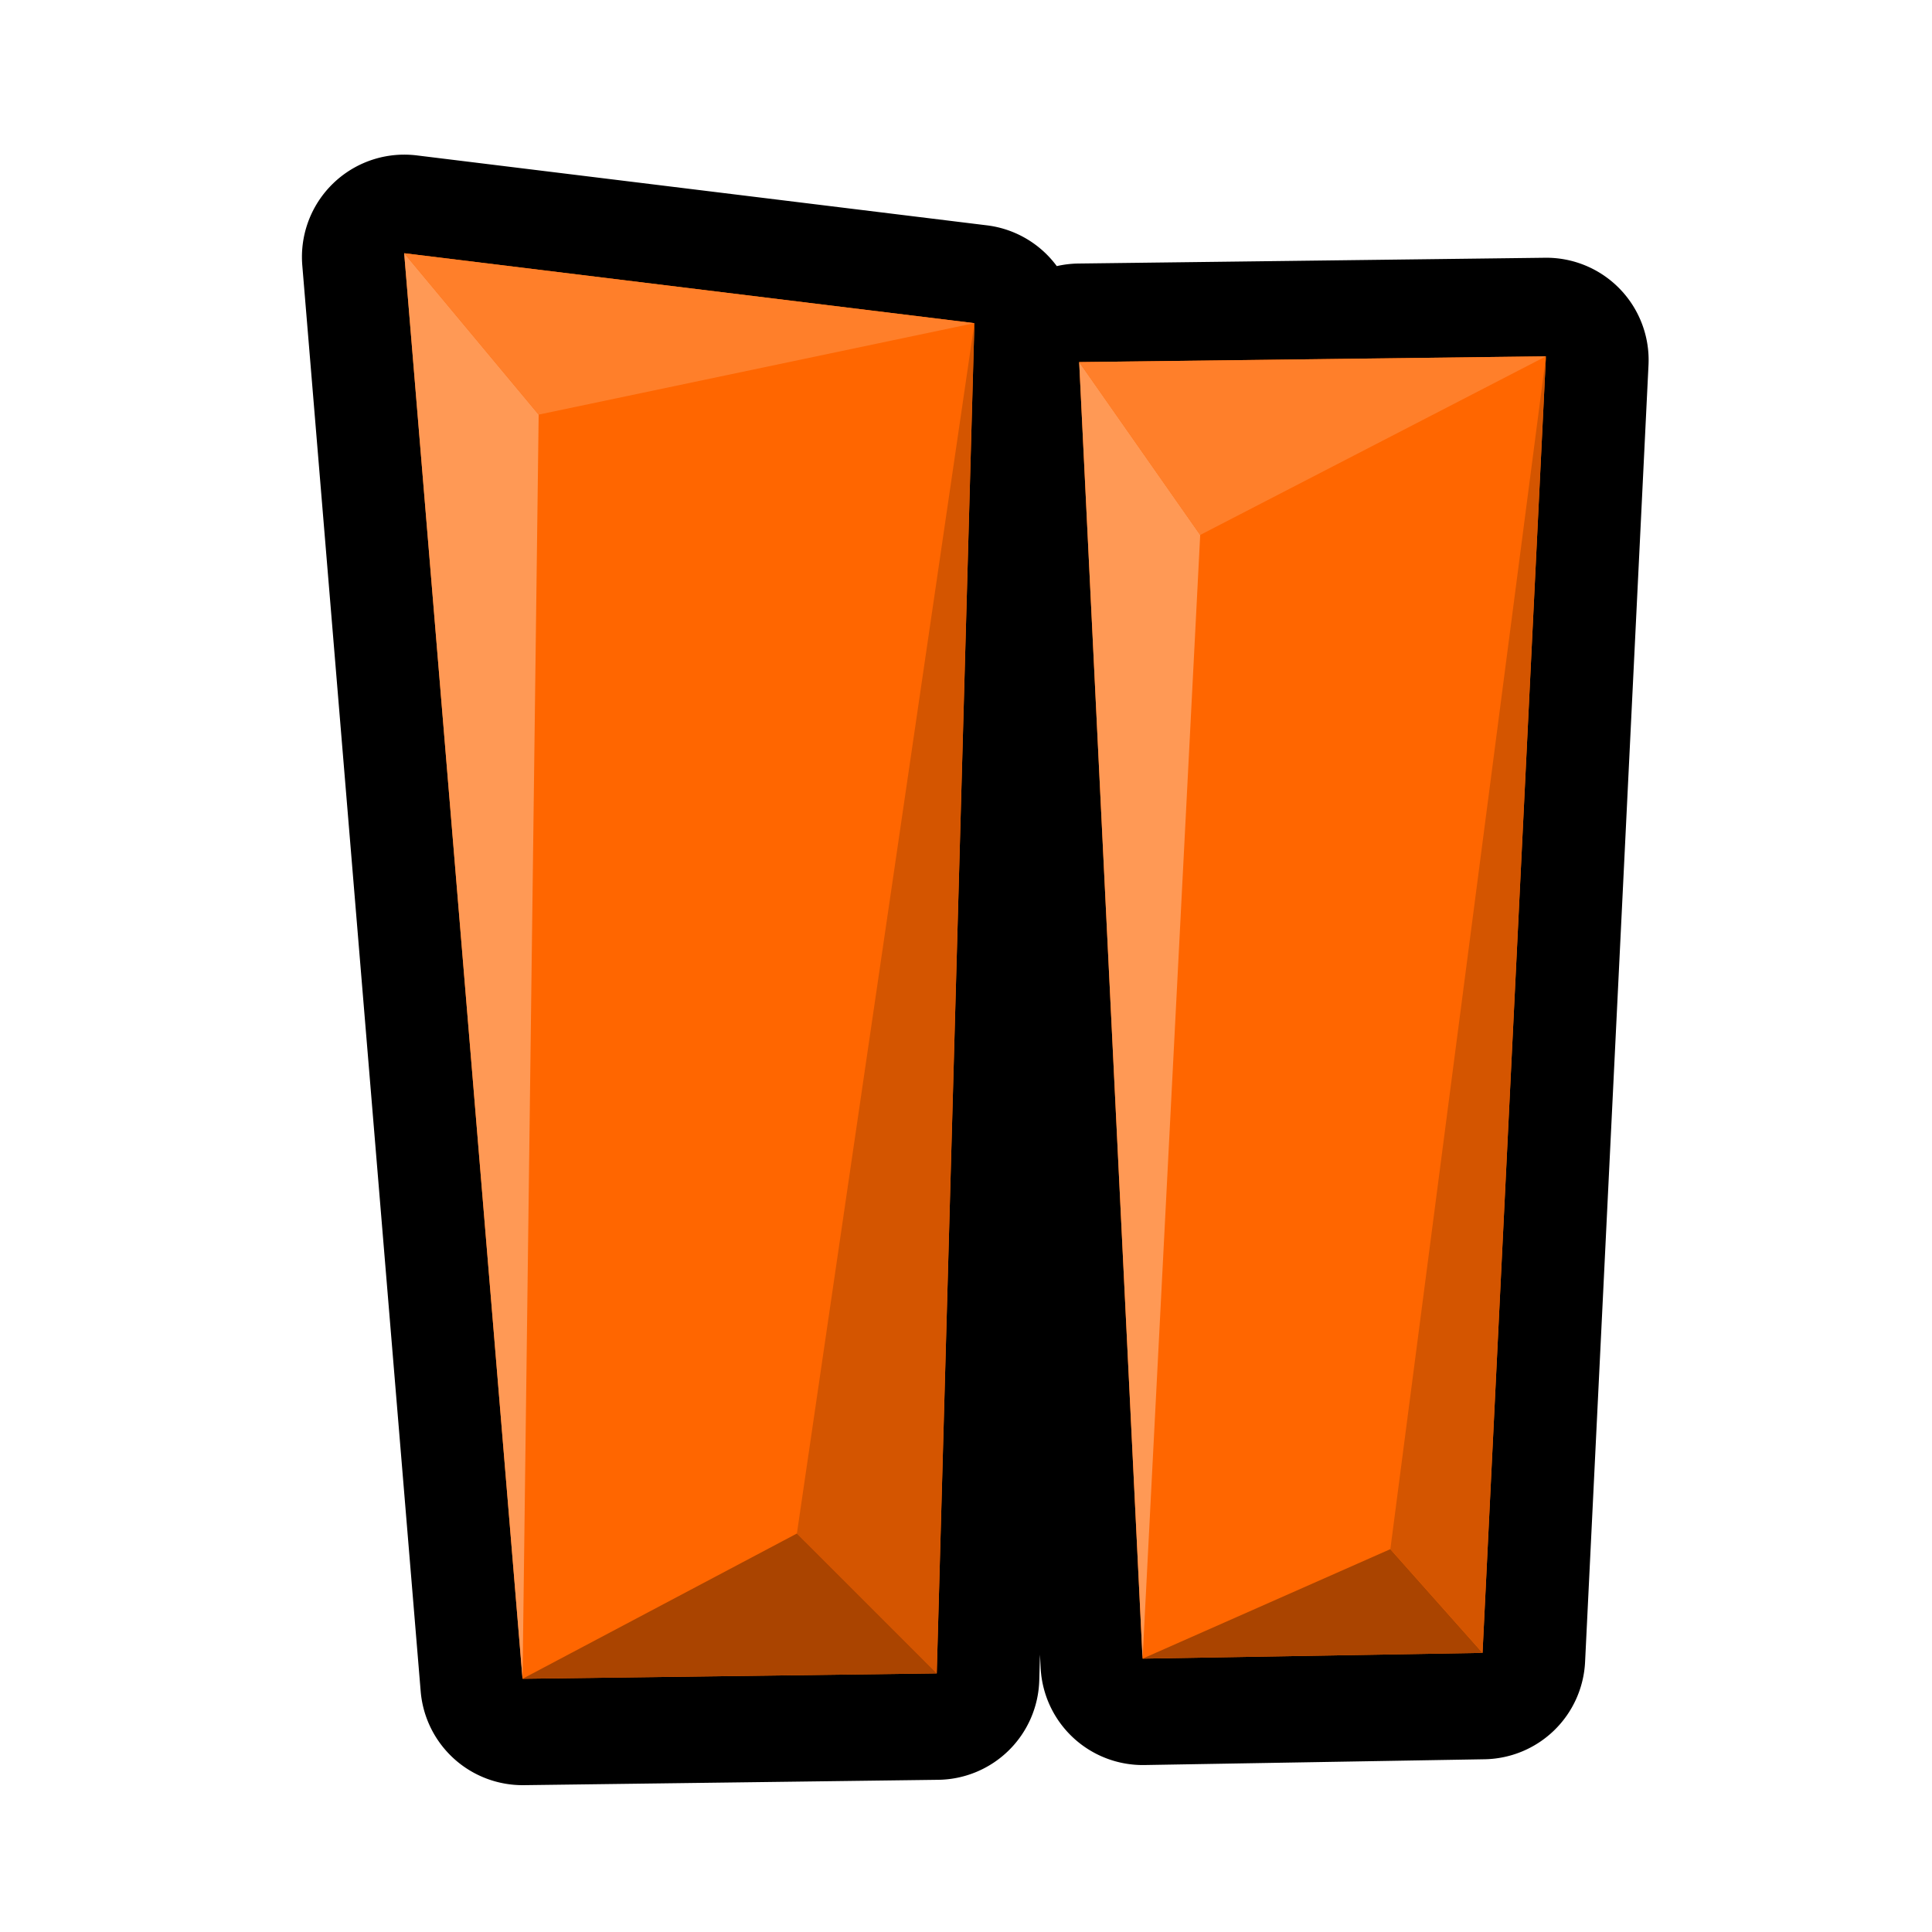 <?xml version="1.0" encoding="UTF-8" standalone="no"?>
<!-- Created with Inkscape (http://www.inkscape.org/) -->

<svg
   xmlns:dc="http://purl.org/dc/elements/1.1/"
   xmlns:cc="http://creativecommons.org/ns#"
   xmlns:rdf="http://www.w3.org/1999/02/22-rdf-syntax-ns#"
   xmlns:svg="http://www.w3.org/2000/svg"
   xmlns="http://www.w3.org/2000/svg"
   xmlns:sodipodi="http://sodipodi.sourceforge.net/DTD/sodipodi-0.dtd"
   xmlns:inkscape="http://www.inkscape.org/namespaces/inkscape"
   width="128"
   height="128"
   viewBox="0 0 128 128"
   version="1.1"
   id="svg6294"
   inkscape:version="0.92.3 (2405546, 2018-03-11)"
   sodipodi:docname="pause.svg">
  <defs
     id="defs6288" />
  <sodipodi:namedview
     id="base"
     pagecolor="#ffffff"
     bordercolor="#666666"
     borderopacity="1.0"
     inkscape:pageopacity="0.0"
     inkscape:pageshadow="2"
     inkscape:zoom="2.1832557"
     inkscape:cx="7.698611"
     inkscape:cy="40.4102"
     inkscape:document-units="px"
     inkscape:current-layer="layer1"
     showgrid="false"
     units="px"
     inkscape:window-width="1366"
     inkscape:window-height="713"
     inkscape:window-x="0"
     inkscape:window-y="27"
     inkscape:window-maximized="1" />
  <g
     inkscape:label="Layer 1"
     inkscape:groupmode="layer"
     id="layer1"
     transform="translate(0,-994.52)">
    <path
       sodipodi:type="inkscape:offset"
       inkscape:radius="6.8892794"
       inkscape:original="M 27.996094 1010.5176 L 35.966797 1106.5234 L 63.863281 1106.1621 L 66.398438 1015.2285 L 27.996094 1010.5176 z M 104.88867 1017.4609 L 73.455078 1017.8496 L 77.722656 1105.168 L 100.61914 1104.7793 L 104.88867 1017.4609 z "
       style="fill:#000000;stroke:none;stroke-width:2.049px;stroke-linecap:butt;stroke-linejoin:miter;stroke-opacity:1"
       id="path4456-3"
       d="m 28.148,1003.631 a 6.89,6.89 0 0 0 -7.018,7.457 l 7.971,96.006 a 6.89,6.89 0 0 0 6.955,6.318 l 27.896,-0.361 A 6.89,6.89 0 0 0 70.75,1106.353 l 0.049,-1.736 0.043,0.887 a 6.89,6.89 0 0 0 6.998,6.553 l 22.896,-0.389 a 6.89,6.89 0 0 0 6.764,-6.553 l 4.27,-87.318 a 6.89,6.89 0 0 0 -6.967,-7.225 l -31.434,0.389 a 6.89,6.89 0 0 0 -1.439,0.174 6.89,6.89 0 0 0 -4.693,-2.744 l -38.402,-4.711 a 6.89,6.89 0 0 0 -0.686,-0.049 z"
       transform="matrix(0.984,0,0,0.984,-0.764,17.194)" />
    <path
       style="fill:#ff6600;stroke:none;stroke-width:2.016px;stroke-linecap:butt;stroke-linejoin:miter;stroke-opacity:1"
       d="m 26.778,1011.297 37.779,4.633 -2.495,89.457 -27.443,0.357 z"
       id="path4456"
       inkscape:connector-curvature="0" />
    <path
       style="fill:#ff6600;stroke:none;stroke-width:2.16px;stroke-linecap:butt;stroke-linejoin:miter;stroke-opacity:1"
       d="m 71.498,1018.509 30.924,-0.382 -4.2,85.9 -22.525,0.382 z"
       id="path4458"
       inkscape:connector-curvature="0" />
    <path
       style="fill:#ff9955;stroke:none;stroke-width:2.016px;stroke-linecap:butt;stroke-linejoin:miter;stroke-opacity:1"
       d="m 34.619,1105.743 1.069,-83.754 -8.91,-10.692 z"
       id="path4460"
       inkscape:connector-curvature="0" />
    <path
       style="fill:#ff7f2a;stroke:none;stroke-width:2.016px;stroke-linecap:butt;stroke-linejoin:miter;stroke-opacity:1"
       d="M 35.688,1021.989 64.557,1015.93 26.778,1011.297 Z"
       id="path4462"
       inkscape:connector-curvature="0" />
    <path
       style="fill:#d45500;stroke:none;stroke-width:2.016px;stroke-linecap:butt;stroke-linejoin:miter;stroke-opacity:1"
       d="m 64.557,1015.93 -11.761,80.19 9.266,9.267 z"
       id="path4464"
       inkscape:connector-curvature="0" />
    <path
       style="fill:#aa4400;stroke:none;stroke-width:2.016px;stroke-linecap:butt;stroke-linejoin:miter;stroke-opacity:1"
       d="m 52.796,1096.12 -18.176,9.623 27.443,-0.357 z"
       id="path4466"
       inkscape:connector-curvature="0" />
    <path
       style="fill:#ff9955;stroke:none;stroke-width:2.16px;stroke-linecap:butt;stroke-linejoin:miter;stroke-opacity:1"
       d="m 75.698,1104.409 3.818,-74.447 -8.017,-11.453 z"
       id="path4470"
       inkscape:connector-curvature="0" />
    <path
       style="fill:#ff7f2a;stroke:none;stroke-width:2.16px;stroke-linecap:butt;stroke-linejoin:miter;stroke-opacity:1"
       d="m 79.515,1029.963 22.907,-11.835 -30.924,0.382 z"
       id="path4472"
       inkscape:connector-curvature="0" />
    <path
       style="fill:#aa4400;stroke:none;stroke-width:2.16px;stroke-linecap:butt;stroke-linejoin:miter;stroke-opacity:1"
       d="m 75.698,1104.409 16.416,-7.254 6.109,6.872 z"
       id="path4474"
       inkscape:connector-curvature="0" />
    <path
       style="fill:#d45500;stroke:none;stroke-width:2.16px;stroke-linecap:butt;stroke-linejoin:miter;stroke-opacity:1"
       d="m 92.114,1097.156 10.308,-79.028 -4.2,85.9 z"
       id="path4476"
       inkscape:connector-curvature="0" />
  </g>
</svg>
